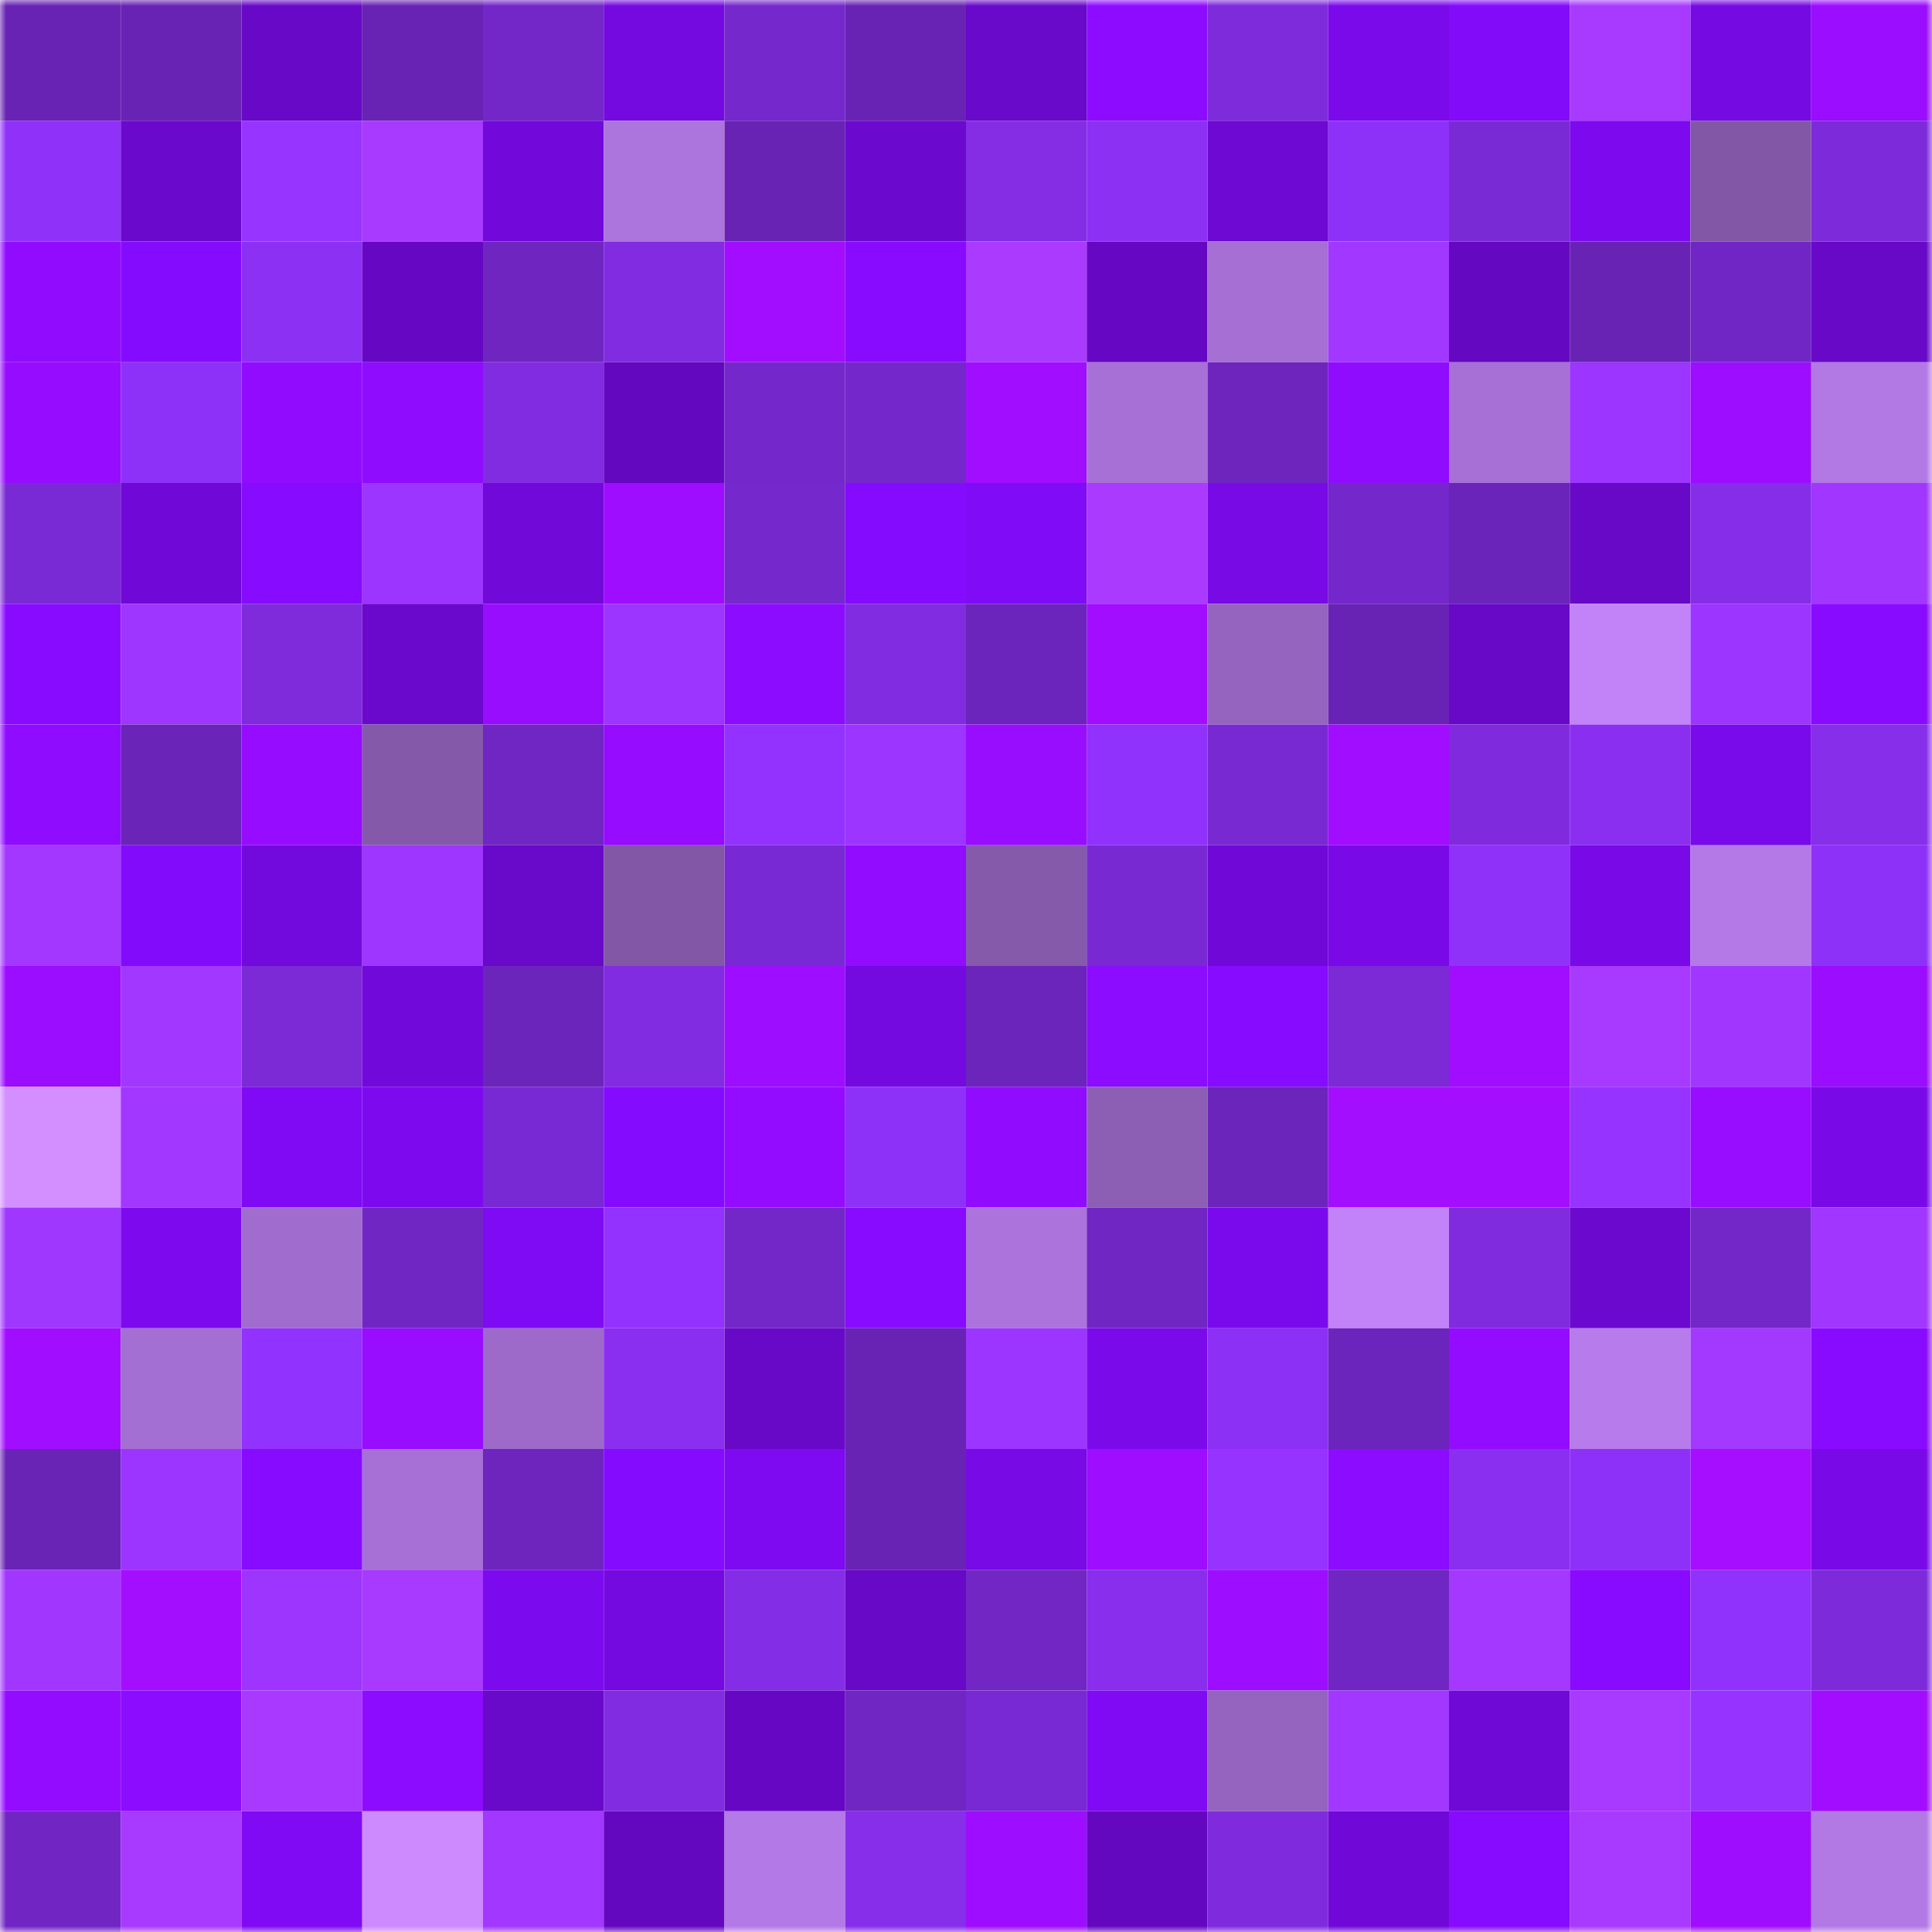 <svg viewBox="0 0 160 160" fill="none" role="img" xmlns="http://www.w3.org/2000/svg" width="240" height="240" name="linea%2C---.linea.eth"><mask id="222137128" mask-type="alpha" maskUnits="userSpaceOnUse" x="0" y="0" width="160" height="160"><rect width="160" height="160" fill="#FFFFFF"></rect></mask><g mask="url(#222137128)"><rect x="0" y="0" width="10" height="10" fill="#6823b4"></rect><rect x="10" y="0" width="10" height="10" fill="#6823b4"></rect><rect x="20" y="0" width="10" height="10" fill="#6709c6"></rect><rect x="30" y="0" width="10" height="10" fill="#6823b4"></rect><rect x="40" y="0" width="10" height="10" fill="#7427c9"></rect><rect x="50" y="0" width="10" height="10" fill="#740adf"></rect><rect x="60" y="0" width="10" height="10" fill="#7528cc"></rect><rect x="70" y="0" width="10" height="10" fill="#6823b4"></rect><rect x="80" y="0" width="10" height="10" fill="#6909c9"></rect><rect x="90" y="0" width="10" height="10" fill="#8d0cff"></rect><rect x="100" y="0" width="10" height="10" fill="#7e2bdc"></rect><rect x="110" y="0" width="10" height="10" fill="#7b0aeb"></rect><rect x="120" y="0" width="10" height="10" fill="#820bf9"></rect><rect x="130" y="0" width="10" height="10" fill="#a839ff"></rect><rect x="140" y="0" width="10" height="10" fill="#760ae2"></rect><rect x="150" y="0" width="10" height="10" fill="#9a0dff"></rect><rect x="0" y="10" width="10" height="10" fill="#9031fa"></rect><rect x="10" y="10" width="10" height="10" fill="#6a09cb"></rect><rect x="20" y="10" width="10" height="10" fill="#9834ff"></rect><rect x="30" y="10" width="10" height="10" fill="#a839ff"></rect><rect x="40" y="10" width="10" height="10" fill="#7209da"></rect><rect x="50" y="10" width="10" height="10" fill="#ac74dd"></rect><rect x="60" y="10" width="10" height="10" fill="#6823b4"></rect><rect x="70" y="10" width="10" height="10" fill="#6c09cf"></rect><rect x="80" y="10" width="10" height="10" fill="#842de5"></rect><rect x="90" y="10" width="10" height="10" fill="#8c30f4"></rect><rect x="100" y="10" width="10" height="10" fill="#6d09d2"></rect><rect x="110" y="10" width="10" height="10" fill="#8e31f8"></rect><rect x="120" y="10" width="10" height="10" fill="#7a2ad4"></rect><rect x="130" y="10" width="10" height="10" fill="#7d0aef"></rect><rect x="140" y="10" width="10" height="10" fill="#8157a6"></rect><rect x="150" y="10" width="10" height="10" fill="#7d2bda"></rect><rect x="0" y="20" width="10" height="10" fill="#910cff"></rect><rect x="10" y="20" width="10" height="10" fill="#850bff"></rect><rect x="20" y="20" width="10" height="10" fill="#8c30f4"></rect><rect x="30" y="20" width="10" height="10" fill="#6608c3"></rect><rect x="40" y="20" width="10" height="10" fill="#6f26c0"></rect><rect x="50" y="20" width="10" height="10" fill="#812ce1"></rect><rect x="60" y="20" width="10" height="10" fill="#a20dff"></rect><rect x="70" y="20" width="10" height="10" fill="#890bff"></rect><rect x="80" y="20" width="10" height="10" fill="#ab3aff"></rect><rect x="90" y="20" width="10" height="10" fill="#6608c3"></rect><rect x="100" y="20" width="10" height="10" fill="#a56fd4"></rect><rect x="110" y="20" width="10" height="10" fill="#a237ff"></rect><rect x="120" y="20" width="10" height="10" fill="#6508c1"></rect><rect x="130" y="20" width="10" height="10" fill="#6823b4"></rect><rect x="140" y="20" width="10" height="10" fill="#7026c4"></rect><rect x="150" y="20" width="10" height="10" fill="#6809c7"></rect><rect x="0" y="30" width="10" height="10" fill="#960cff"></rect><rect x="10" y="30" width="10" height="10" fill="#8e31f8"></rect><rect x="20" y="30" width="10" height="10" fill="#910cff"></rect><rect x="30" y="30" width="10" height="10" fill="#900cff"></rect><rect x="40" y="30" width="10" height="10" fill="#822ce2"></rect><rect x="50" y="30" width="10" height="10" fill="#6408bf"></rect><rect x="60" y="30" width="10" height="10" fill="#7428cb"></rect><rect x="70" y="30" width="10" height="10" fill="#7428cb"></rect><rect x="80" y="30" width="10" height="10" fill="#a00dff"></rect><rect x="90" y="30" width="10" height="10" fill="#a770d6"></rect><rect x="100" y="30" width="10" height="10" fill="#6d25bd"></rect><rect x="110" y="30" width="10" height="10" fill="#900cff"></rect><rect x="120" y="30" width="10" height="10" fill="#a770d6"></rect><rect x="130" y="30" width="10" height="10" fill="#9b35ff"></rect><rect x="140" y="30" width="10" height="10" fill="#9d0dff"></rect><rect x="150" y="30" width="10" height="10" fill="#b278e4"></rect><rect x="0" y="40" width="10" height="10" fill="#7a2ad5"></rect><rect x="10" y="40" width="10" height="10" fill="#7009d7"></rect><rect x="20" y="40" width="10" height="10" fill="#870bff"></rect><rect x="30" y="40" width="10" height="10" fill="#9b35ff"></rect><rect x="40" y="40" width="10" height="10" fill="#7109d8"></rect><rect x="50" y="40" width="10" height="10" fill="#9e0dff"></rect><rect x="60" y="40" width="10" height="10" fill="#7528cc"></rect><rect x="70" y="40" width="10" height="10" fill="#850bff"></rect><rect x="80" y="40" width="10" height="10" fill="#800bf6"></rect><rect x="90" y="40" width="10" height="10" fill="#ab3aff"></rect><rect x="100" y="40" width="10" height="10" fill="#780ae5"></rect><rect x="110" y="40" width="10" height="10" fill="#7428cb"></rect><rect x="120" y="40" width="10" height="10" fill="#6b24ba"></rect><rect x="130" y="40" width="10" height="10" fill="#6809c7"></rect><rect x="140" y="40" width="10" height="10" fill="#852de8"></rect><rect x="150" y="40" width="10" height="10" fill="#a036ff"></rect><rect x="0" y="50" width="10" height="10" fill="#890bff"></rect><rect x="10" y="50" width="10" height="10" fill="#9e36ff"></rect><rect x="20" y="50" width="10" height="10" fill="#7f2bdc"></rect><rect x="30" y="50" width="10" height="10" fill="#6a09cb"></rect><rect x="40" y="50" width="10" height="10" fill="#990dff"></rect><rect x="50" y="50" width="10" height="10" fill="#9b35ff"></rect><rect x="60" y="50" width="10" height="10" fill="#8c0cff"></rect><rect x="70" y="50" width="10" height="10" fill="#812ce1"></rect><rect x="80" y="50" width="10" height="10" fill="#6c25bc"></rect><rect x="90" y="50" width="10" height="10" fill="#a20dff"></rect><rect x="100" y="50" width="10" height="10" fill="#9564bf"></rect><rect x="110" y="50" width="10" height="10" fill="#6823b4"></rect><rect x="120" y="50" width="10" height="10" fill="#6809c7"></rect><rect x="130" y="50" width="10" height="10" fill="#c283f9"></rect><rect x="140" y="50" width="10" height="10" fill="#9b35ff"></rect><rect x="150" y="50" width="10" height="10" fill="#890bff"></rect><rect x="0" y="60" width="10" height="10" fill="#8f0cff"></rect><rect x="10" y="60" width="10" height="10" fill="#6a24b8"></rect><rect x="20" y="60" width="10" height="10" fill="#960cff"></rect><rect x="30" y="60" width="10" height="10" fill="#8459a9"></rect><rect x="40" y="60" width="10" height="10" fill="#6f26c2"></rect><rect x="50" y="60" width="10" height="10" fill="#960cff"></rect><rect x="60" y="60" width="10" height="10" fill="#9332ff"></rect><rect x="70" y="60" width="10" height="10" fill="#9b35ff"></rect><rect x="80" y="60" width="10" height="10" fill="#990dff"></rect><rect x="90" y="60" width="10" height="10" fill="#9131fc"></rect><rect x="100" y="60" width="10" height="10" fill="#7929d2"></rect><rect x="110" y="60" width="10" height="10" fill="#a00dff"></rect><rect x="120" y="60" width="10" height="10" fill="#7f2bdd"></rect><rect x="130" y="60" width="10" height="10" fill="#8a2ff0"></rect><rect x="140" y="60" width="10" height="10" fill="#790ae9"></rect><rect x="150" y="60" width="10" height="10" fill="#862ee9"></rect><rect x="0" y="70" width="10" height="10" fill="#a337ff"></rect><rect x="10" y="70" width="10" height="10" fill="#830bfb"></rect><rect x="20" y="70" width="10" height="10" fill="#730add"></rect><rect x="30" y="70" width="10" height="10" fill="#9e36ff"></rect><rect x="40" y="70" width="10" height="10" fill="#6909c9"></rect><rect x="50" y="70" width="10" height="10" fill="#8157a6"></rect><rect x="60" y="70" width="10" height="10" fill="#7929d3"></rect><rect x="70" y="70" width="10" height="10" fill="#920cff"></rect><rect x="80" y="70" width="10" height="10" fill="#855aab"></rect><rect x="90" y="70" width="10" height="10" fill="#7929d2"></rect><rect x="100" y="70" width="10" height="10" fill="#7009d7"></rect><rect x="110" y="70" width="10" height="10" fill="#790ae7"></rect><rect x="120" y="70" width="10" height="10" fill="#9031fa"></rect><rect x="130" y="70" width="10" height="10" fill="#790ae7"></rect><rect x="140" y="70" width="10" height="10" fill="#b479e7"></rect><rect x="150" y="70" width="10" height="10" fill="#8e31f8"></rect><rect x="0" y="80" width="10" height="10" fill="#9b0dff"></rect><rect x="10" y="80" width="10" height="10" fill="#a237ff"></rect><rect x="20" y="80" width="10" height="10" fill="#7b2ad5"></rect><rect x="30" y="80" width="10" height="10" fill="#7209db"></rect><rect x="40" y="80" width="10" height="10" fill="#6c25bb"></rect><rect x="50" y="80" width="10" height="10" fill="#812ce1"></rect><rect x="60" y="80" width="10" height="10" fill="#9d0dff"></rect><rect x="70" y="80" width="10" height="10" fill="#740adf"></rect><rect x="80" y="80" width="10" height="10" fill="#6b25bb"></rect><rect x="90" y="80" width="10" height="10" fill="#8b0cff"></rect><rect x="100" y="80" width="10" height="10" fill="#860bff"></rect><rect x="110" y="80" width="10" height="10" fill="#7b2ad6"></rect><rect x="120" y="80" width="10" height="10" fill="#a00dff"></rect><rect x="130" y="80" width="10" height="10" fill="#a839ff"></rect><rect x="140" y="80" width="10" height="10" fill="#a137ff"></rect><rect x="150" y="80" width="10" height="10" fill="#9a0dff"></rect><rect x="0" y="90" width="10" height="10" fill="#d38eff"></rect><rect x="10" y="90" width="10" height="10" fill="#a237ff"></rect><rect x="20" y="90" width="10" height="10" fill="#7f0af3"></rect><rect x="30" y="90" width="10" height="10" fill="#7d0aef"></rect><rect x="40" y="90" width="10" height="10" fill="#7929d3"></rect><rect x="50" y="90" width="10" height="10" fill="#850bff"></rect><rect x="60" y="90" width="10" height="10" fill="#940cff"></rect><rect x="70" y="90" width="10" height="10" fill="#8e31f8"></rect><rect x="80" y="90" width="10" height="10" fill="#910cff"></rect><rect x="90" y="90" width="10" height="10" fill="#8c5eb4"></rect><rect x="100" y="90" width="10" height="10" fill="#6b25bb"></rect><rect x="110" y="90" width="10" height="10" fill="#a40eff"></rect><rect x="120" y="90" width="10" height="10" fill="#a40eff"></rect><rect x="130" y="90" width="10" height="10" fill="#9733ff"></rect><rect x="140" y="90" width="10" height="10" fill="#980dff"></rect><rect x="150" y="90" width="10" height="10" fill="#790ae7"></rect><rect x="0" y="100" width="10" height="10" fill="#a037ff"></rect><rect x="10" y="100" width="10" height="10" fill="#7d0aef"></rect><rect x="20" y="100" width="10" height="10" fill="#a06cce"></rect><rect x="30" y="100" width="10" height="10" fill="#7026c3"></rect><rect x="40" y="100" width="10" height="10" fill="#7f0bf4"></rect><rect x="50" y="100" width="10" height="10" fill="#9332ff"></rect><rect x="60" y="100" width="10" height="10" fill="#7327c8"></rect><rect x="70" y="100" width="10" height="10" fill="#890bff"></rect><rect x="80" y="100" width="10" height="10" fill="#ab73db"></rect><rect x="90" y="100" width="10" height="10" fill="#7026c3"></rect><rect x="100" y="100" width="10" height="10" fill="#7a0aeb"></rect><rect x="110" y="100" width="10" height="10" fill="#c283f9"></rect><rect x="120" y="100" width="10" height="10" fill="#802bde"></rect><rect x="130" y="100" width="10" height="10" fill="#6c09cf"></rect><rect x="140" y="100" width="10" height="10" fill="#7327c8"></rect><rect x="150" y="100" width="10" height="10" fill="#a036ff"></rect><rect x="0" y="110" width="10" height="10" fill="#a10dff"></rect><rect x="10" y="110" width="10" height="10" fill="#a46fd3"></rect><rect x="20" y="110" width="10" height="10" fill="#9232fe"></rect><rect x="30" y="110" width="10" height="10" fill="#980dff"></rect><rect x="40" y="110" width="10" height="10" fill="#9d6aca"></rect><rect x="50" y="110" width="10" height="10" fill="#8a2ff0"></rect><rect x="60" y="110" width="10" height="10" fill="#6809c7"></rect><rect x="70" y="110" width="10" height="10" fill="#6823b4"></rect><rect x="80" y="110" width="10" height="10" fill="#9c35ff"></rect><rect x="90" y="110" width="10" height="10" fill="#7b0aeb"></rect><rect x="100" y="110" width="10" height="10" fill="#8d30f5"></rect><rect x="110" y="110" width="10" height="10" fill="#6c25bc"></rect><rect x="120" y="110" width="10" height="10" fill="#940cff"></rect><rect x="130" y="110" width="10" height="10" fill="#b77beb"></rect><rect x="140" y="110" width="10" height="10" fill="#a338ff"></rect><rect x="150" y="110" width="10" height="10" fill="#890bff"></rect><rect x="0" y="120" width="10" height="10" fill="#6924b6"></rect><rect x="10" y="120" width="10" height="10" fill="#9b35ff"></rect><rect x="20" y="120" width="10" height="10" fill="#860bff"></rect><rect x="30" y="120" width="10" height="10" fill="#a770d6"></rect><rect x="40" y="120" width="10" height="10" fill="#6d25bd"></rect><rect x="50" y="120" width="10" height="10" fill="#850bff"></rect><rect x="60" y="120" width="10" height="10" fill="#7d0af0"></rect><rect x="70" y="120" width="10" height="10" fill="#6823b4"></rect><rect x="80" y="120" width="10" height="10" fill="#770ae5"></rect><rect x="90" y="120" width="10" height="10" fill="#9e0dff"></rect><rect x="100" y="120" width="10" height="10" fill="#9733ff"></rect><rect x="110" y="120" width="10" height="10" fill="#8b0cff"></rect><rect x="120" y="120" width="10" height="10" fill="#8a2ff0"></rect><rect x="130" y="120" width="10" height="10" fill="#8e31f8"></rect><rect x="140" y="120" width="10" height="10" fill="#a60eff"></rect><rect x="150" y="120" width="10" height="10" fill="#790ae7"></rect><rect x="0" y="130" width="10" height="10" fill="#a137ff"></rect><rect x="10" y="130" width="10" height="10" fill="#a40eff"></rect><rect x="20" y="130" width="10" height="10" fill="#9d35ff"></rect><rect x="30" y="130" width="10" height="10" fill="#a839ff"></rect><rect x="40" y="130" width="10" height="10" fill="#7c0aee"></rect><rect x="50" y="130" width="10" height="10" fill="#740adf"></rect><rect x="60" y="130" width="10" height="10" fill="#842de6"></rect><rect x="70" y="130" width="10" height="10" fill="#6809c7"></rect><rect x="80" y="130" width="10" height="10" fill="#7227c5"></rect><rect x="90" y="130" width="10" height="10" fill="#882eec"></rect><rect x="100" y="130" width="10" height="10" fill="#9d0dff"></rect><rect x="110" y="130" width="10" height="10" fill="#7026c3"></rect><rect x="120" y="130" width="10" height="10" fill="#a538ff"></rect><rect x="130" y="130" width="10" height="10" fill="#890bff"></rect><rect x="140" y="130" width="10" height="10" fill="#9131fc"></rect><rect x="150" y="130" width="10" height="10" fill="#7d2bda"></rect><rect x="0" y="140" width="10" height="10" fill="#930cff"></rect><rect x="10" y="140" width="10" height="10" fill="#8b0cff"></rect><rect x="20" y="140" width="10" height="10" fill="#a939ff"></rect><rect x="30" y="140" width="10" height="10" fill="#8b0cff"></rect><rect x="40" y="140" width="10" height="10" fill="#6909c9"></rect><rect x="50" y="140" width="10" height="10" fill="#812ce1"></rect><rect x="60" y="140" width="10" height="10" fill="#6608c3"></rect><rect x="70" y="140" width="10" height="10" fill="#7026c3"></rect><rect x="80" y="140" width="10" height="10" fill="#7929d3"></rect><rect x="90" y="140" width="10" height="10" fill="#7f0af3"></rect><rect x="100" y="140" width="10" height="10" fill="#9464be"></rect><rect x="110" y="140" width="10" height="10" fill="#a237ff"></rect><rect x="120" y="140" width="10" height="10" fill="#6f09d5"></rect><rect x="130" y="140" width="10" height="10" fill="#a839ff"></rect><rect x="140" y="140" width="10" height="10" fill="#9633ff"></rect><rect x="150" y="140" width="10" height="10" fill="#a20dff"></rect><rect x="0" y="150" width="10" height="10" fill="#7126c4"></rect><rect x="10" y="150" width="10" height="10" fill="#a839ff"></rect><rect x="20" y="150" width="10" height="10" fill="#7f0af3"></rect><rect x="30" y="150" width="10" height="10" fill="#cd8aff"></rect><rect x="40" y="150" width="10" height="10" fill="#a237ff"></rect><rect x="50" y="150" width="10" height="10" fill="#6408bf"></rect><rect x="60" y="150" width="10" height="10" fill="#b379e6"></rect><rect x="70" y="150" width="10" height="10" fill="#862ee9"></rect><rect x="80" y="150" width="10" height="10" fill="#9d0dff"></rect><rect x="90" y="150" width="10" height="10" fill="#6408bf"></rect><rect x="100" y="150" width="10" height="10" fill="#7f2bdd"></rect><rect x="110" y="150" width="10" height="10" fill="#7009d7"></rect><rect x="120" y="150" width="10" height="10" fill="#860bff"></rect><rect x="130" y="150" width="10" height="10" fill="#a839ff"></rect><rect x="140" y="150" width="10" height="10" fill="#9f0dff"></rect><rect x="150" y="150" width="10" height="10" fill="#b278e4"></rect></g></svg>
